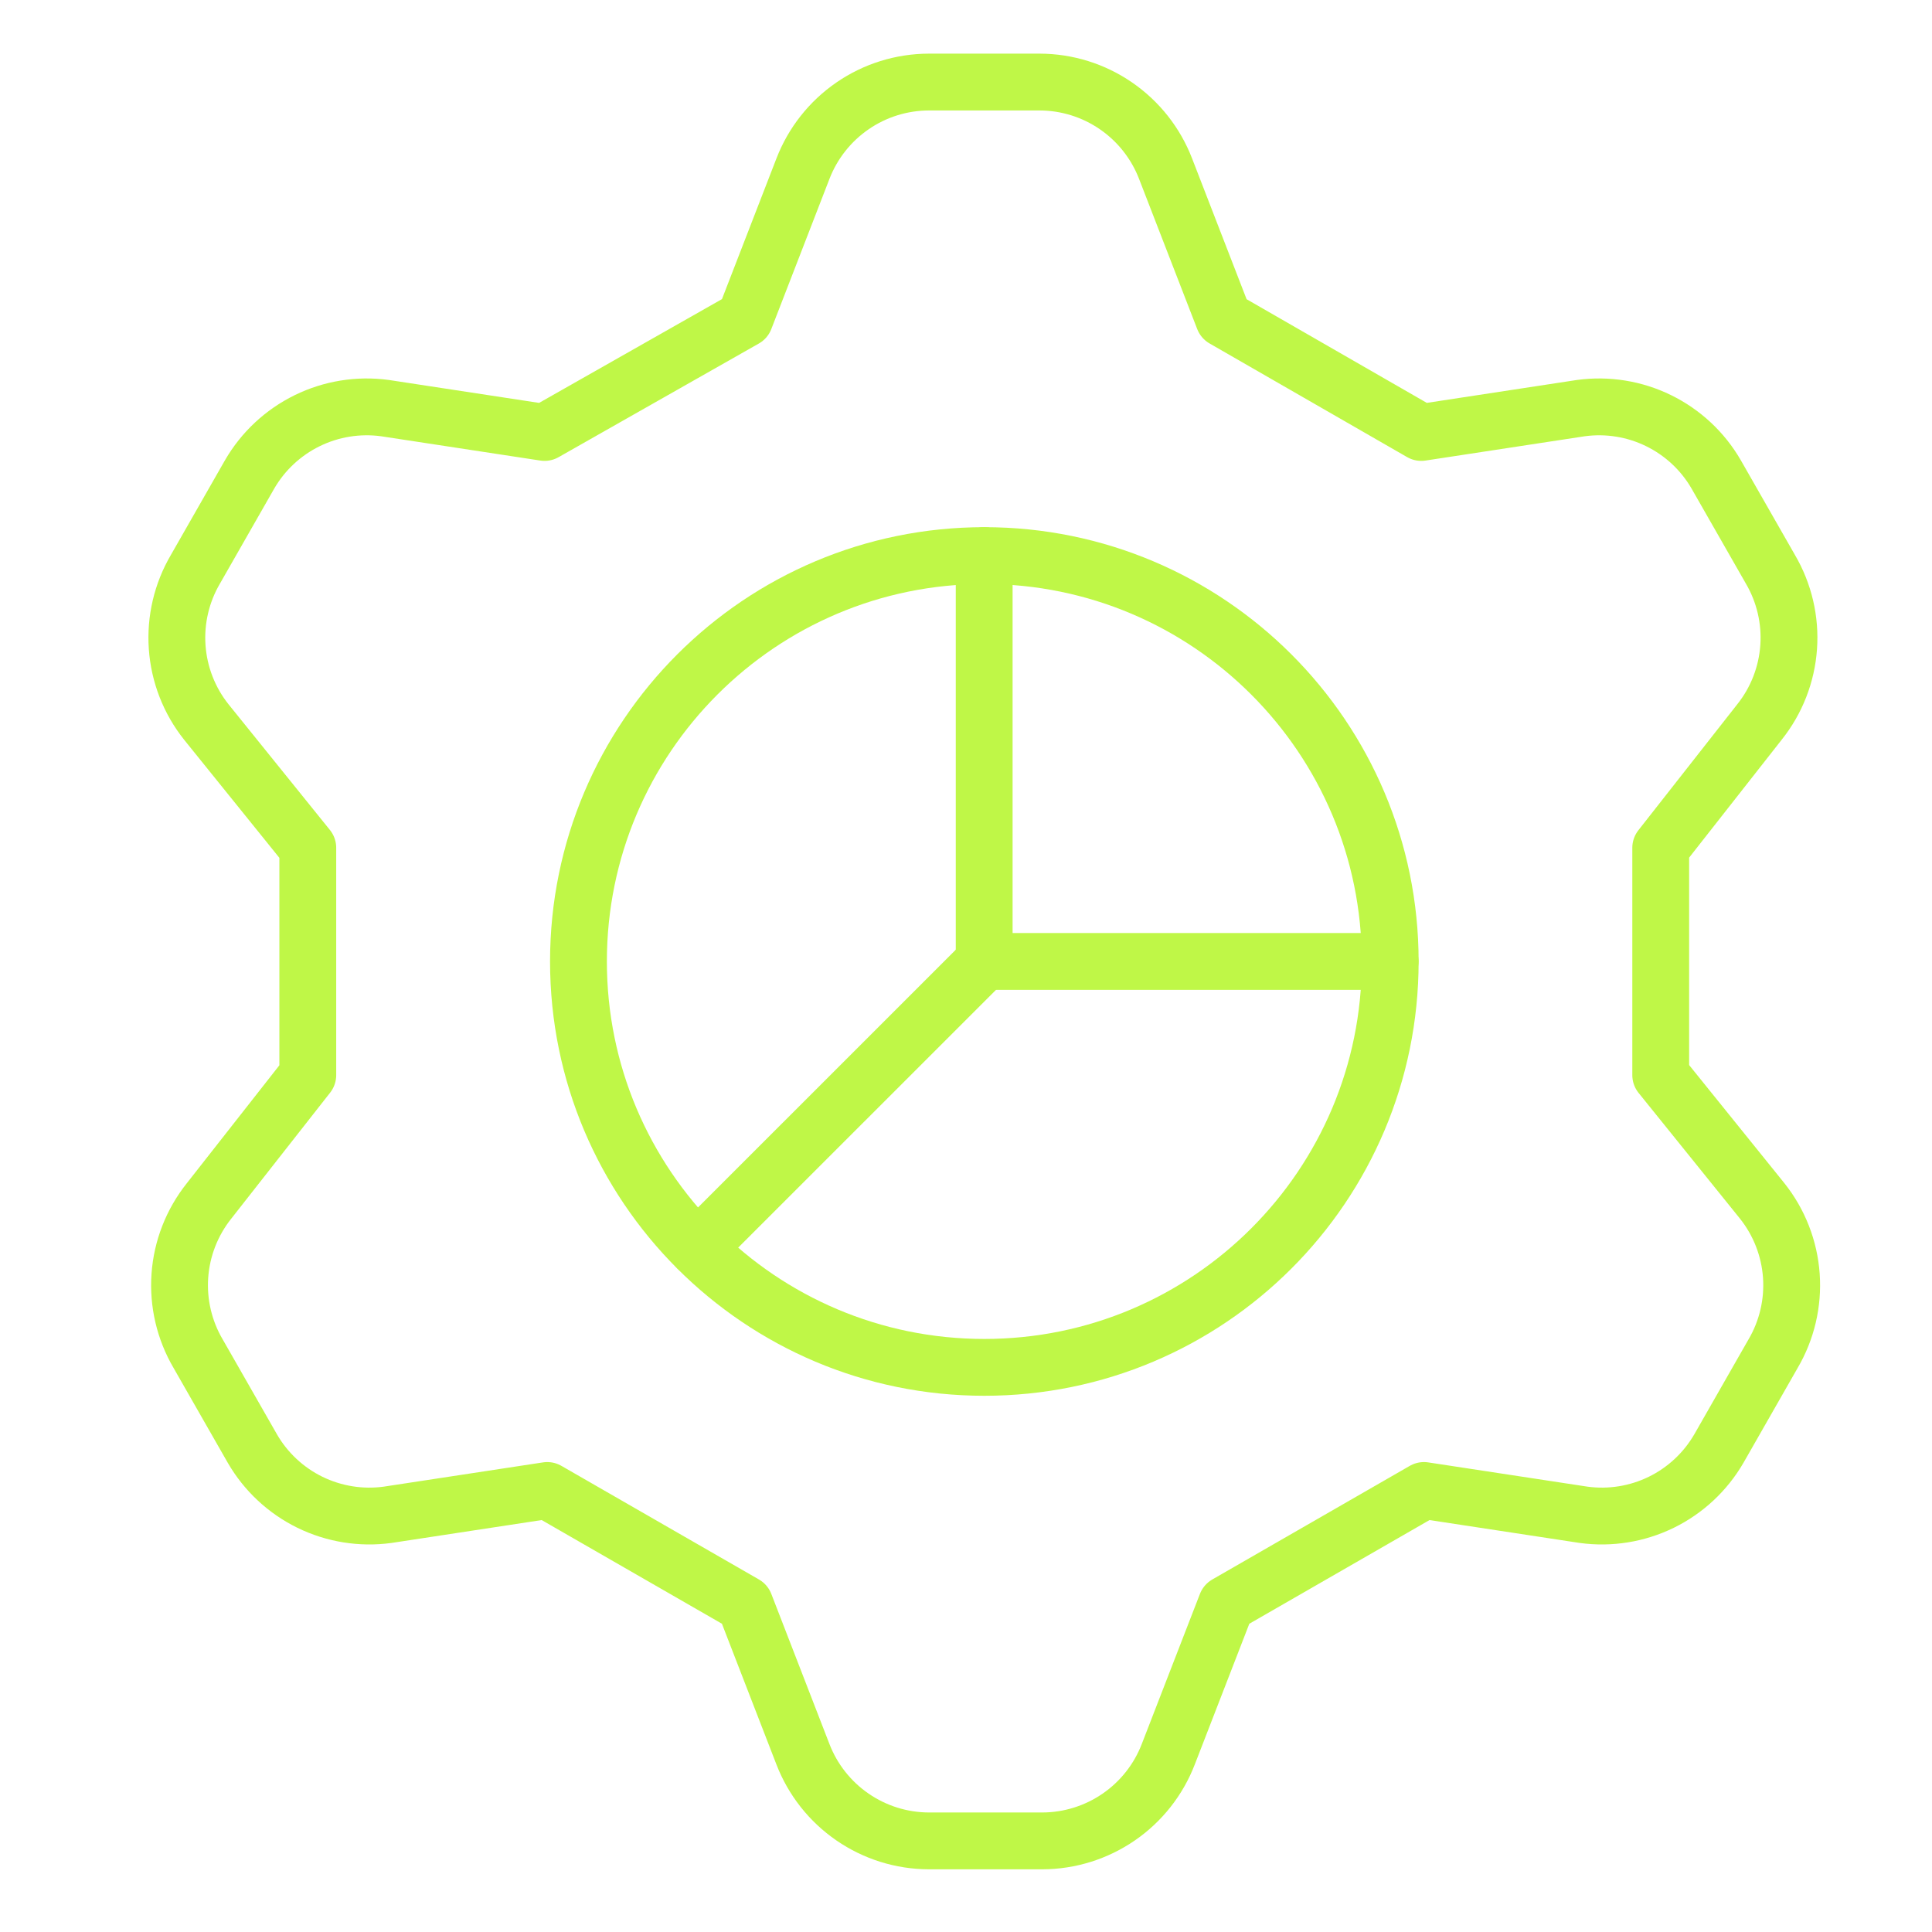 <svg width="51" height="51" viewBox="0 0 51 51" fill="none" xmlns="http://www.w3.org/2000/svg">
<path d="M19.661 8.416L21.196 4.452C21.455 3.781 21.911 3.203 22.504 2.795C23.096 2.387 23.798 2.168 24.518 2.166H27.446C28.166 2.168 28.868 2.387 29.46 2.795C30.053 3.203 30.509 3.781 30.768 4.452L32.303 8.416L37.518 11.416L41.732 10.773C42.434 10.678 43.148 10.793 43.784 11.105C44.42 11.417 44.949 11.91 45.303 12.523L46.732 15.023C47.098 15.646 47.267 16.365 47.216 17.085C47.165 17.806 46.897 18.494 46.446 19.059L43.839 22.38V28.38L46.518 31.702C46.968 32.267 47.236 32.955 47.287 33.675C47.338 34.396 47.169 35.115 46.803 35.737L45.375 38.237C45.02 38.85 44.491 39.344 43.855 39.656C43.219 39.967 42.505 40.083 41.803 39.987L37.589 39.345L32.375 42.345L30.839 46.309C30.58 46.98 30.125 47.557 29.532 47.965C28.939 48.373 28.237 48.593 27.518 48.595H24.518C23.798 48.593 23.096 48.373 22.504 47.965C21.911 47.557 21.455 46.98 21.196 46.309L19.661 42.345L14.446 39.345L10.232 39.987C9.53 40.083 8.816 39.967 8.18 39.656C7.544 39.344 7.015 38.85 6.661 38.237L5.232 35.737C4.866 35.115 4.697 34.396 4.748 33.675C4.799 32.955 5.068 32.267 5.518 31.702L8.125 28.38V22.38L5.446 19.059C4.996 18.494 4.728 17.806 4.677 17.085C4.626 16.365 4.795 15.646 5.161 15.023L6.589 12.523C6.944 11.91 7.473 11.417 8.109 11.105C8.745 10.793 9.459 10.678 10.161 10.773L14.375 11.416L19.661 8.416Z" stroke="#BFF747" stroke-width="1.5" stroke-linecap="round" stroke-linejoin="round"/>
<path d="M25.984 36.095C31.901 36.095 36.698 31.298 36.698 25.38C36.698 19.463 31.901 14.666 25.984 14.666C20.067 14.666 15.27 19.463 15.27 25.38C15.27 31.298 20.067 36.095 25.984 36.095Z" stroke="#BFF747" stroke-width="1.5" stroke-linecap="round" stroke-linejoin="round"/>
<path d="M25.98 14.666V25.38H36.695" stroke="#BFF747" stroke-width="1.5" stroke-linecap="round" stroke-linejoin="round"/>
<path d="M25.982 25.379L18.41 32.95" stroke="#BFF747" stroke-width="1.5" stroke-linecap="round" stroke-linejoin="round"/>
</svg>
